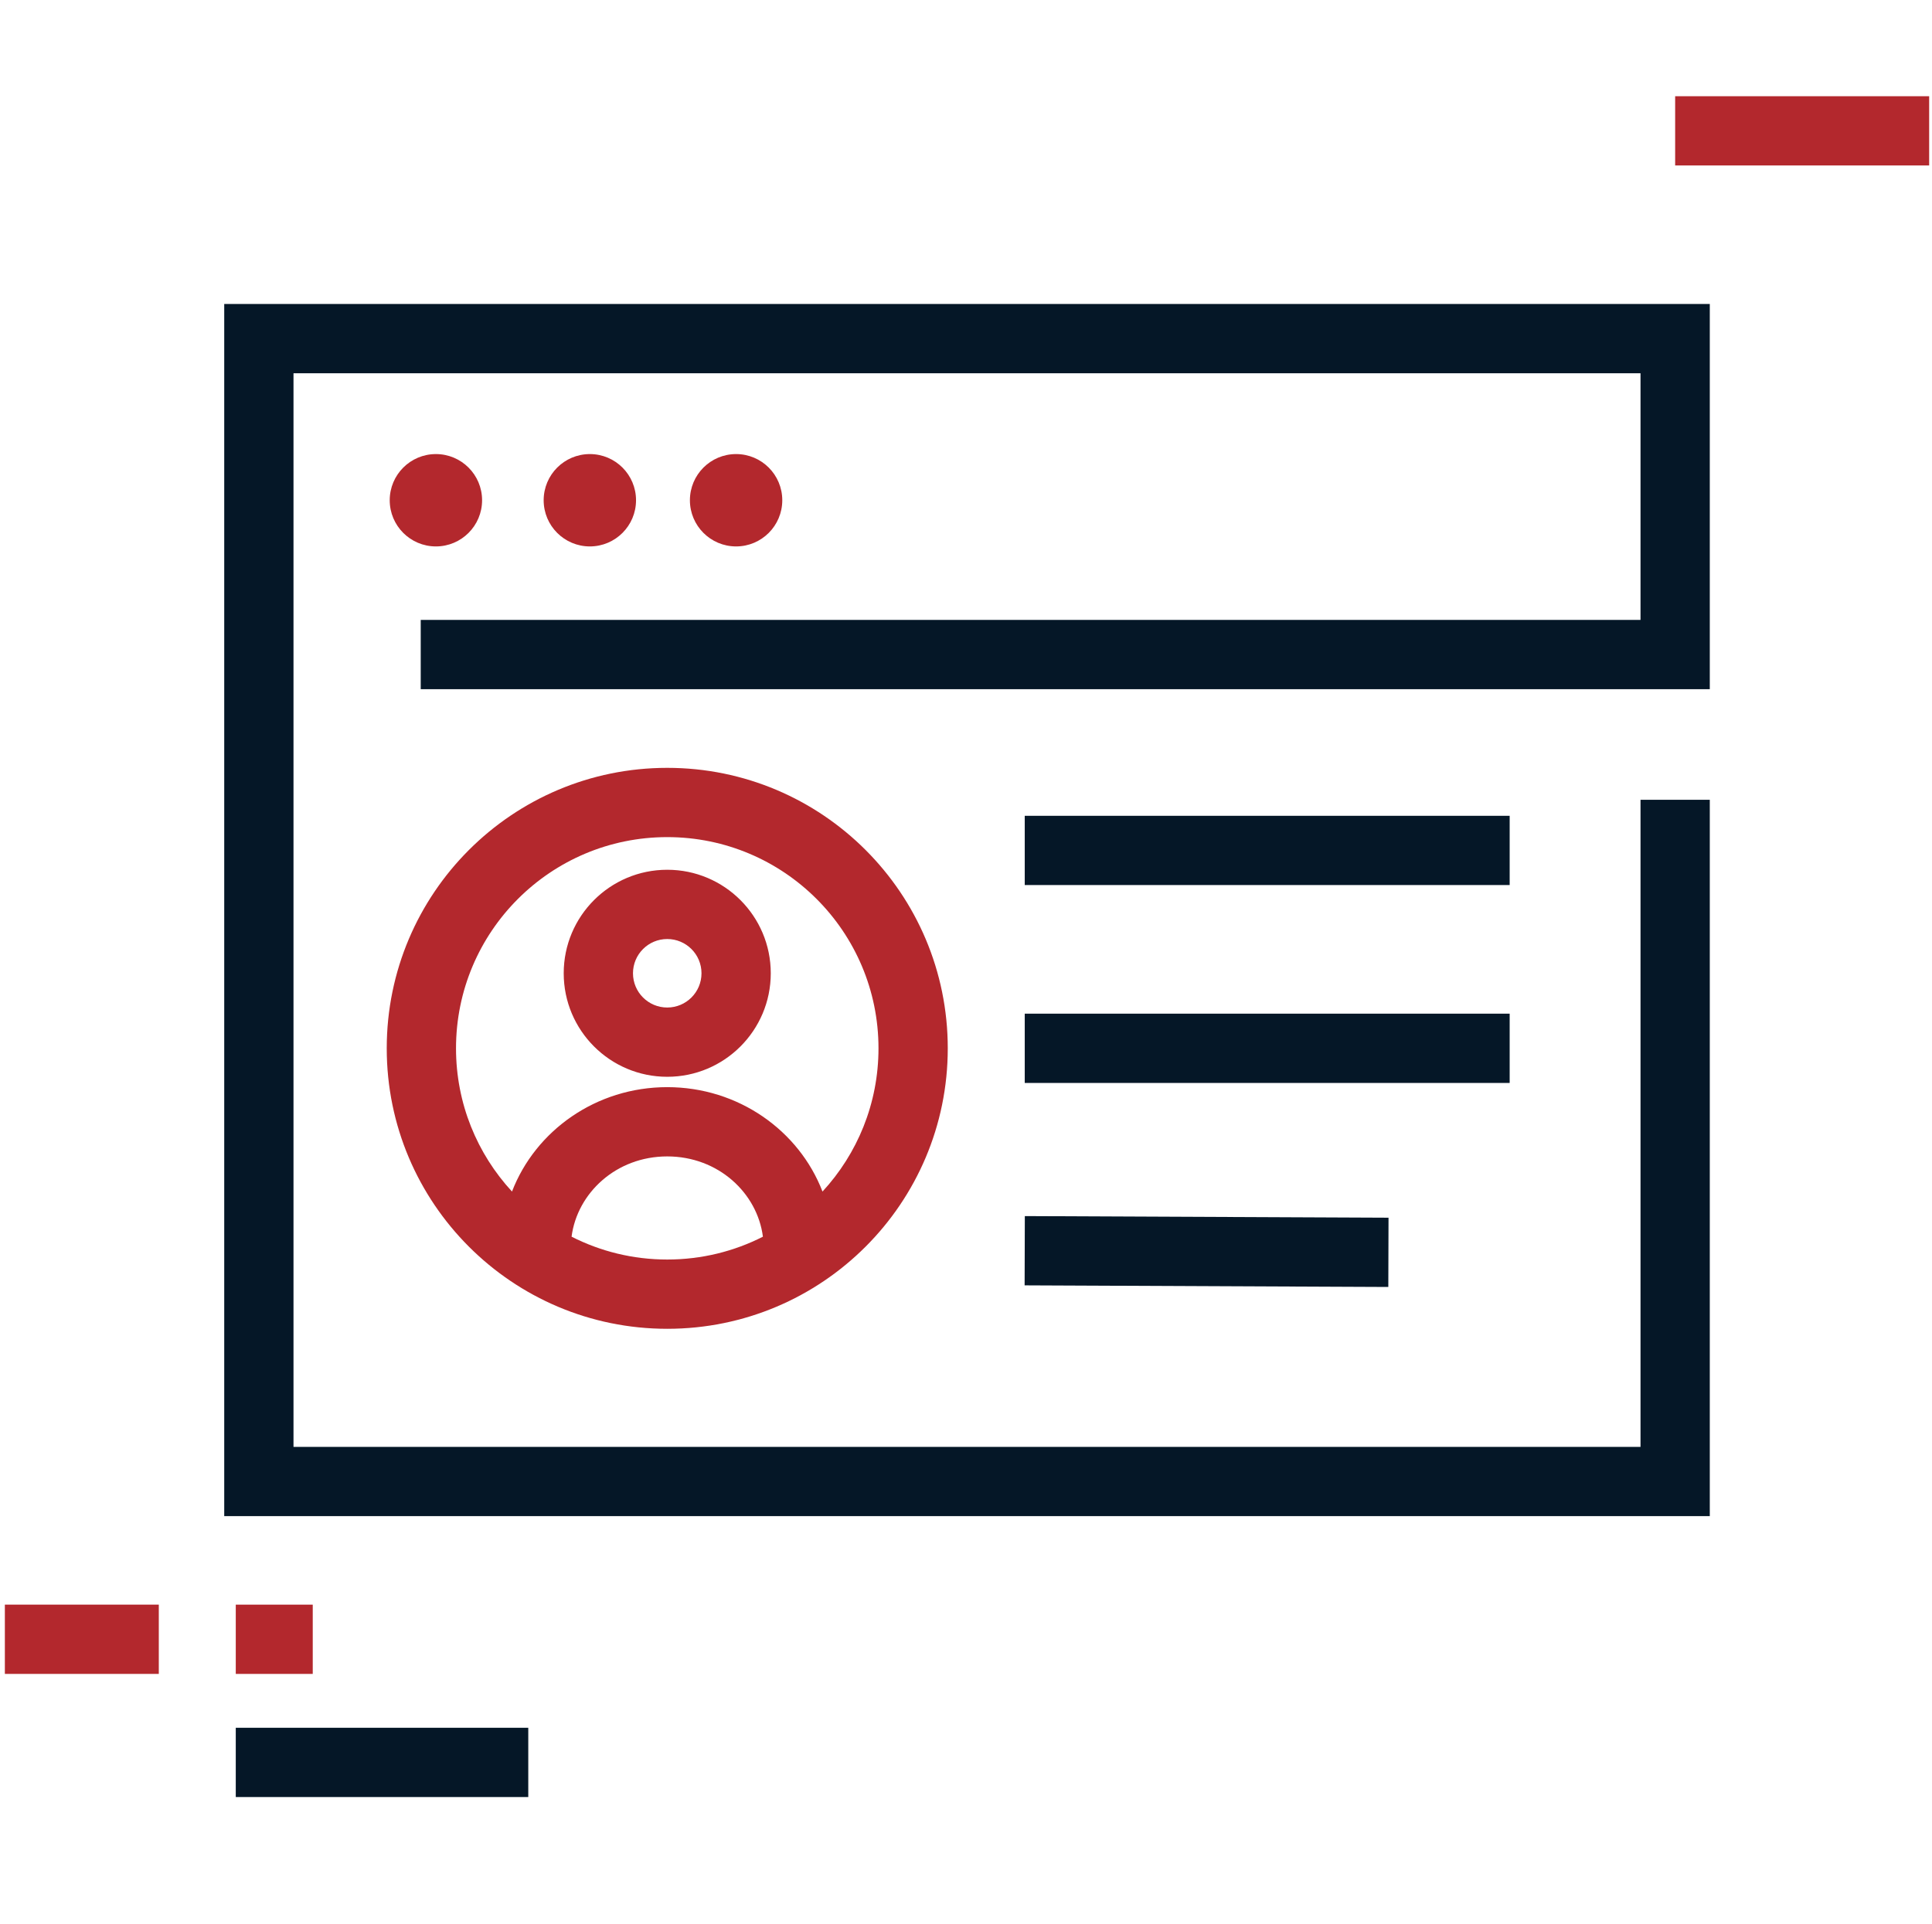 <svg width="251" height="250" viewBox="0 0 251 250" fill="none" xmlns="http://www.w3.org/2000/svg">
<g clip-path="url(#clip0_748_129763)">
<path fill-rule="evenodd" clip-rule="evenodd" d="M56.631 71C59.945 71 62.631 68.314 62.631 65C62.631 61.686 59.945 59 56.631 59C53.317 59 50.631 61.686 50.631 65C50.631 68.314 53.317 71 56.631 71ZM76.631 71C79.945 71 82.631 68.314 82.631 65C82.631 61.686 79.945 59 76.631 59C73.317 59 70.631 61.686 70.631 65C70.631 68.314 73.317 71 76.631 71ZM101.631 65C101.631 68.314 98.945 71 95.631 71C92.317 71 89.631 68.314 89.631 65C89.631 61.686 92.317 59 95.631 59C98.945 59 101.631 61.686 101.631 65ZM59.244 136.214C59.244 121.058 71.531 108.771 86.688 108.771C101.844 108.771 114.131 121.058 114.131 136.214C114.131 143.396 111.372 149.934 106.857 154.825C103.807 146.901 95.925 141.259 86.684 141.259C77.446 141.259 69.567 146.906 66.517 154.824C62.002 149.933 59.244 143.396 59.244 136.214ZM86.684 150.259C93.324 150.259 98.384 155.016 99.115 160.69C95.384 162.588 91.161 163.658 86.688 163.658C82.213 163.658 77.989 162.587 74.257 160.688C74.99 155.02 80.05 150.259 86.684 150.259ZM86.688 99.771C66.56 99.771 50.244 116.087 50.244 136.214C50.244 156.342 66.56 172.658 86.688 172.658C106.815 172.658 123.131 156.342 123.131 136.214C123.131 116.087 106.815 99.771 86.688 99.771ZM91.136 126.463C91.136 128.921 89.144 130.913 86.686 130.913C84.229 130.913 82.236 128.921 82.236 126.463C82.236 124.005 84.229 122.013 86.686 122.013C89.144 122.013 91.136 124.005 91.136 126.463ZM86.686 139.913C94.114 139.913 100.136 133.891 100.136 126.463C100.136 119.035 94.114 113.013 86.686 113.013C79.258 113.013 73.236 119.035 73.236 126.463C73.236 133.891 79.258 139.913 86.686 139.913Z" fill="#B3282D"/>
<path fill-rule="evenodd" clip-rule="evenodd" d="M222.131 39.5H29.131V197H222.131V103.92H213.131V188H38.131V48.5H213.131V80.55H54.659V89.55H222.131V39.5ZM133.131 115H196.131V106H133.131V115ZM196.131 140.714H133.131V131.714H196.131V140.714ZM133.116 167.013L180.366 167.223L180.393 158.223L133.143 158.013L133.116 167.013Z" fill="#051727"/>
<path fill-rule="evenodd" clip-rule="evenodd" d="M250.631 21.5L217.631 21.5V12.5L250.631 12.5V21.5Z" fill="#B3282D"/>
<path fill-rule="evenodd" clip-rule="evenodd" d="M68.631 233.5H30.631V224.5H68.631V233.5Z" fill="#051727"/>
<path fill-rule="evenodd" clip-rule="evenodd" d="M0.631 217.5H20.631V208.5H0.631V217.5Z" fill="#B3282D"/>
<path fill-rule="evenodd" clip-rule="evenodd" d="M40.631 217.5H30.631V208.5H40.631V217.5Z" fill="#B3282D"/>
</g>
<defs>
<clipPath id="clip0_748_129763">
<rect width="250" height="250" fill="white" transform="translate(0.631)"/>
</clipPath>
</defs>
</svg>
